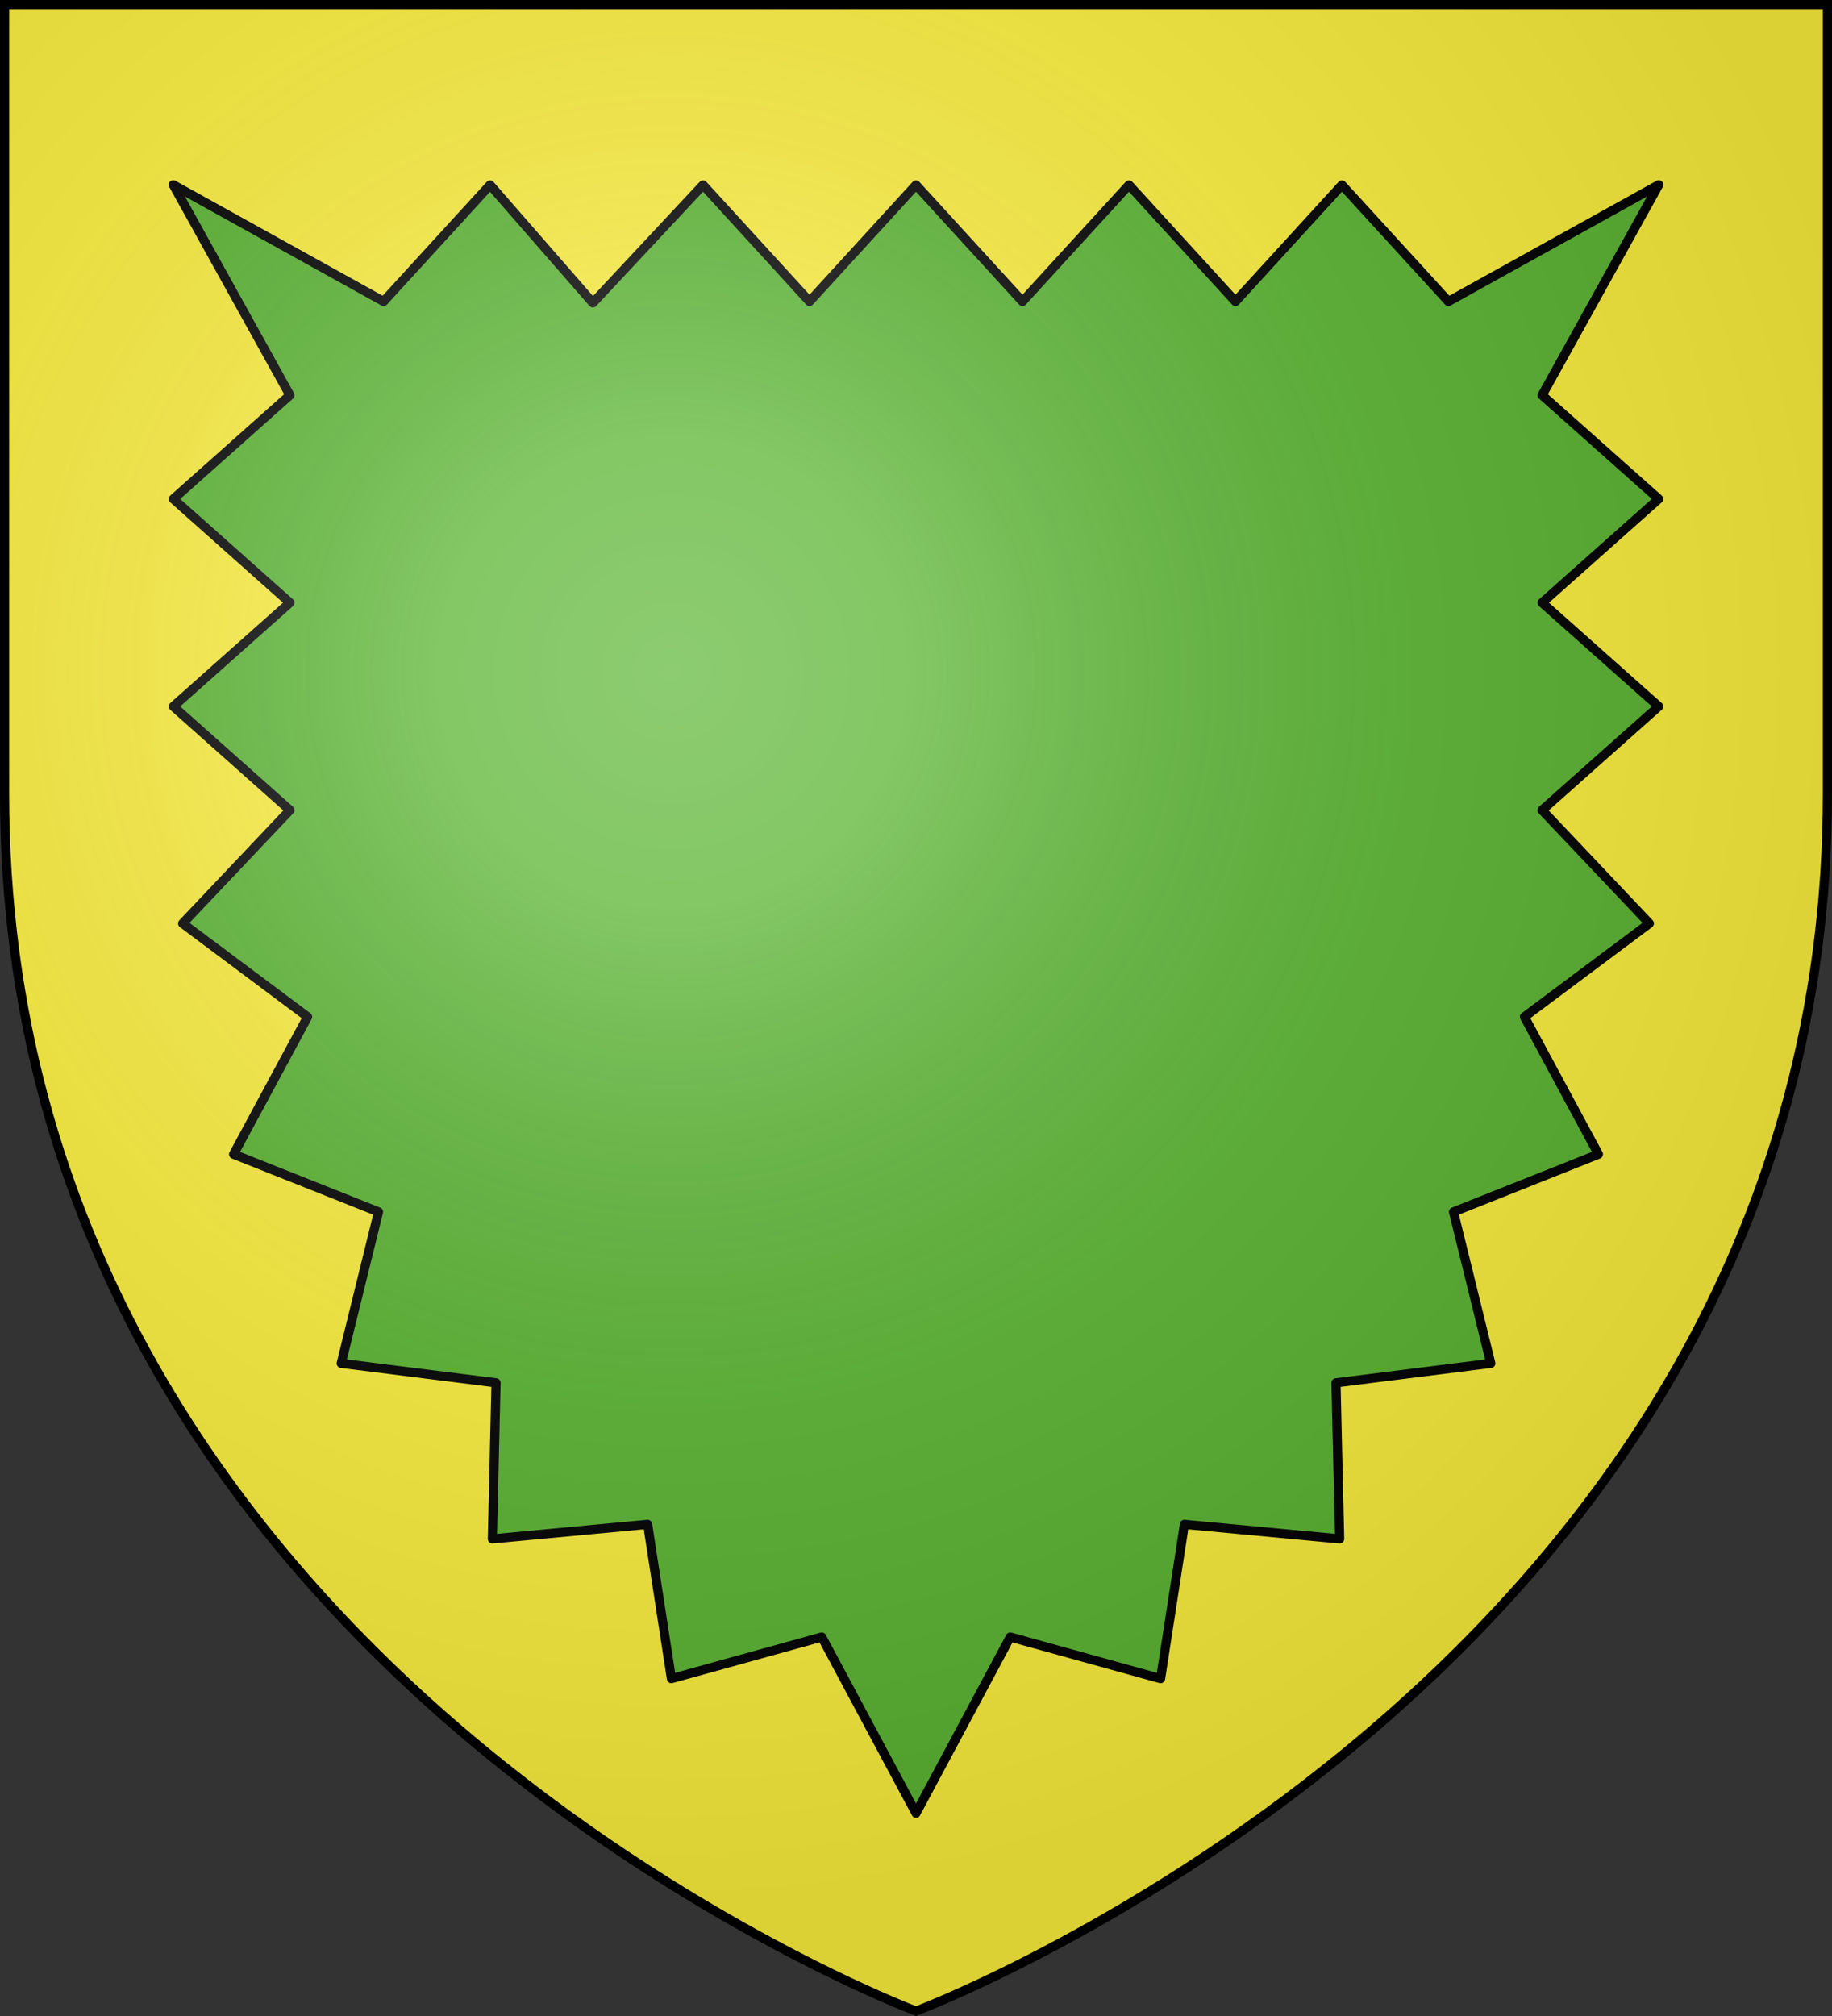 <svg xmlns="http://www.w3.org/2000/svg" width="600" height="660" viewBox="-300 -300 600 660"><rect x="-300" y="-300" width="600" height="660" fill="#333333" stroke="none"/><radialGradient id="a" cx="-80" cy="-80" r="405" gradientUnits="userSpaceOnUse"><stop offset="0" stop-color="#fff" stop-opacity=".31"/><stop offset=".19" stop-color="#fff" stop-opacity=".25"/><stop offset=".6" stop-color="#6b6b6b" stop-opacity=".125"/><stop offset="1" stop-opacity=".125"/></radialGradient><path fill="#5ab532" d="M-298.5-298.5h597v258.543C298.5 246.291 0 358.5 0 358.5S-298.5 246.291-298.5-39.957z"/><path fill="#fcef3c" fill-rule="evenodd" d="M-298.5-38.5c0 285.495 298.5 397 298.5 397s298.5-111.505 298.5-397v-260h-597zm55.24-201.009 68.889 38.208 34.874-38.15 33.676 38.607 36.072-38.607 34.875 38.15L0-239.451l34.874 38.15 34.875-38.15 34.874 38.15 34.874-38.15 34.874 38.15 68.415-37.854-37.728 68.545 38.173 33.962-38.173 33.962 38.173 33.962-38.173 33.962 35.133 37.088-40.926 30.577L223.5 77.88l-47.464 18.874 12.217 49.594-50.705 6.368 1.204 51.086-50.848-4.761-7.801 50.512-49.243-13.625L0 293.612l-30.86-57.684-49.242 13.625-7.8-50.512-50.85 4.761 1.205-51.086-50.705-6.368 12.217-49.594-47.464-18.874 24.234-44.977-40.926-30.577 35.133-37.088-38.173-33.962 38.173-33.962-38.173-33.962 38.173-33.962z"/><path fill="none" stroke="#000" stroke-linecap="round" stroke-linejoin="round" stroke-width="3" d="m-243.26-239.509 68.889 38.208 34.874-38.15 33.676 38.607 36.072-38.607 34.875 38.15L0-239.451l34.874 38.15 34.875-38.15 34.874 38.15 34.874-38.15 34.874 38.15 68.888-38.208-38.2 68.9 38.172 33.961-38.173 33.962 38.173 33.962-38.173 33.962 35.133 37.088-40.926 30.577L223.5 77.88l-47.464 18.874 12.217 49.594-50.705 6.368 1.204 51.086-50.848-4.761-7.801 50.512-49.243-13.625L0 293.612l-30.86-57.684-49.242 13.625-7.8-50.512-50.85 4.761 1.205-51.086-50.705-6.368 12.217-49.594-47.464-18.874 24.234-44.977-40.926-30.577 35.133-37.088-38.173-33.962 38.173-33.962-38.173-33.962 38.173-33.962z"/><path fill="url(#a)" d="M-298.5-298.5h597v258.543C298.5 246.291 0 358.5 0 358.5S-298.5 246.291-298.5-39.957z"/><path fill="none" stroke="#000" stroke-width="3" d="M-298.5-298.5h597v258.503C298.5 246.206 0 358.398 0 358.398S-298.5 246.206-298.5-39.997z"/></svg>